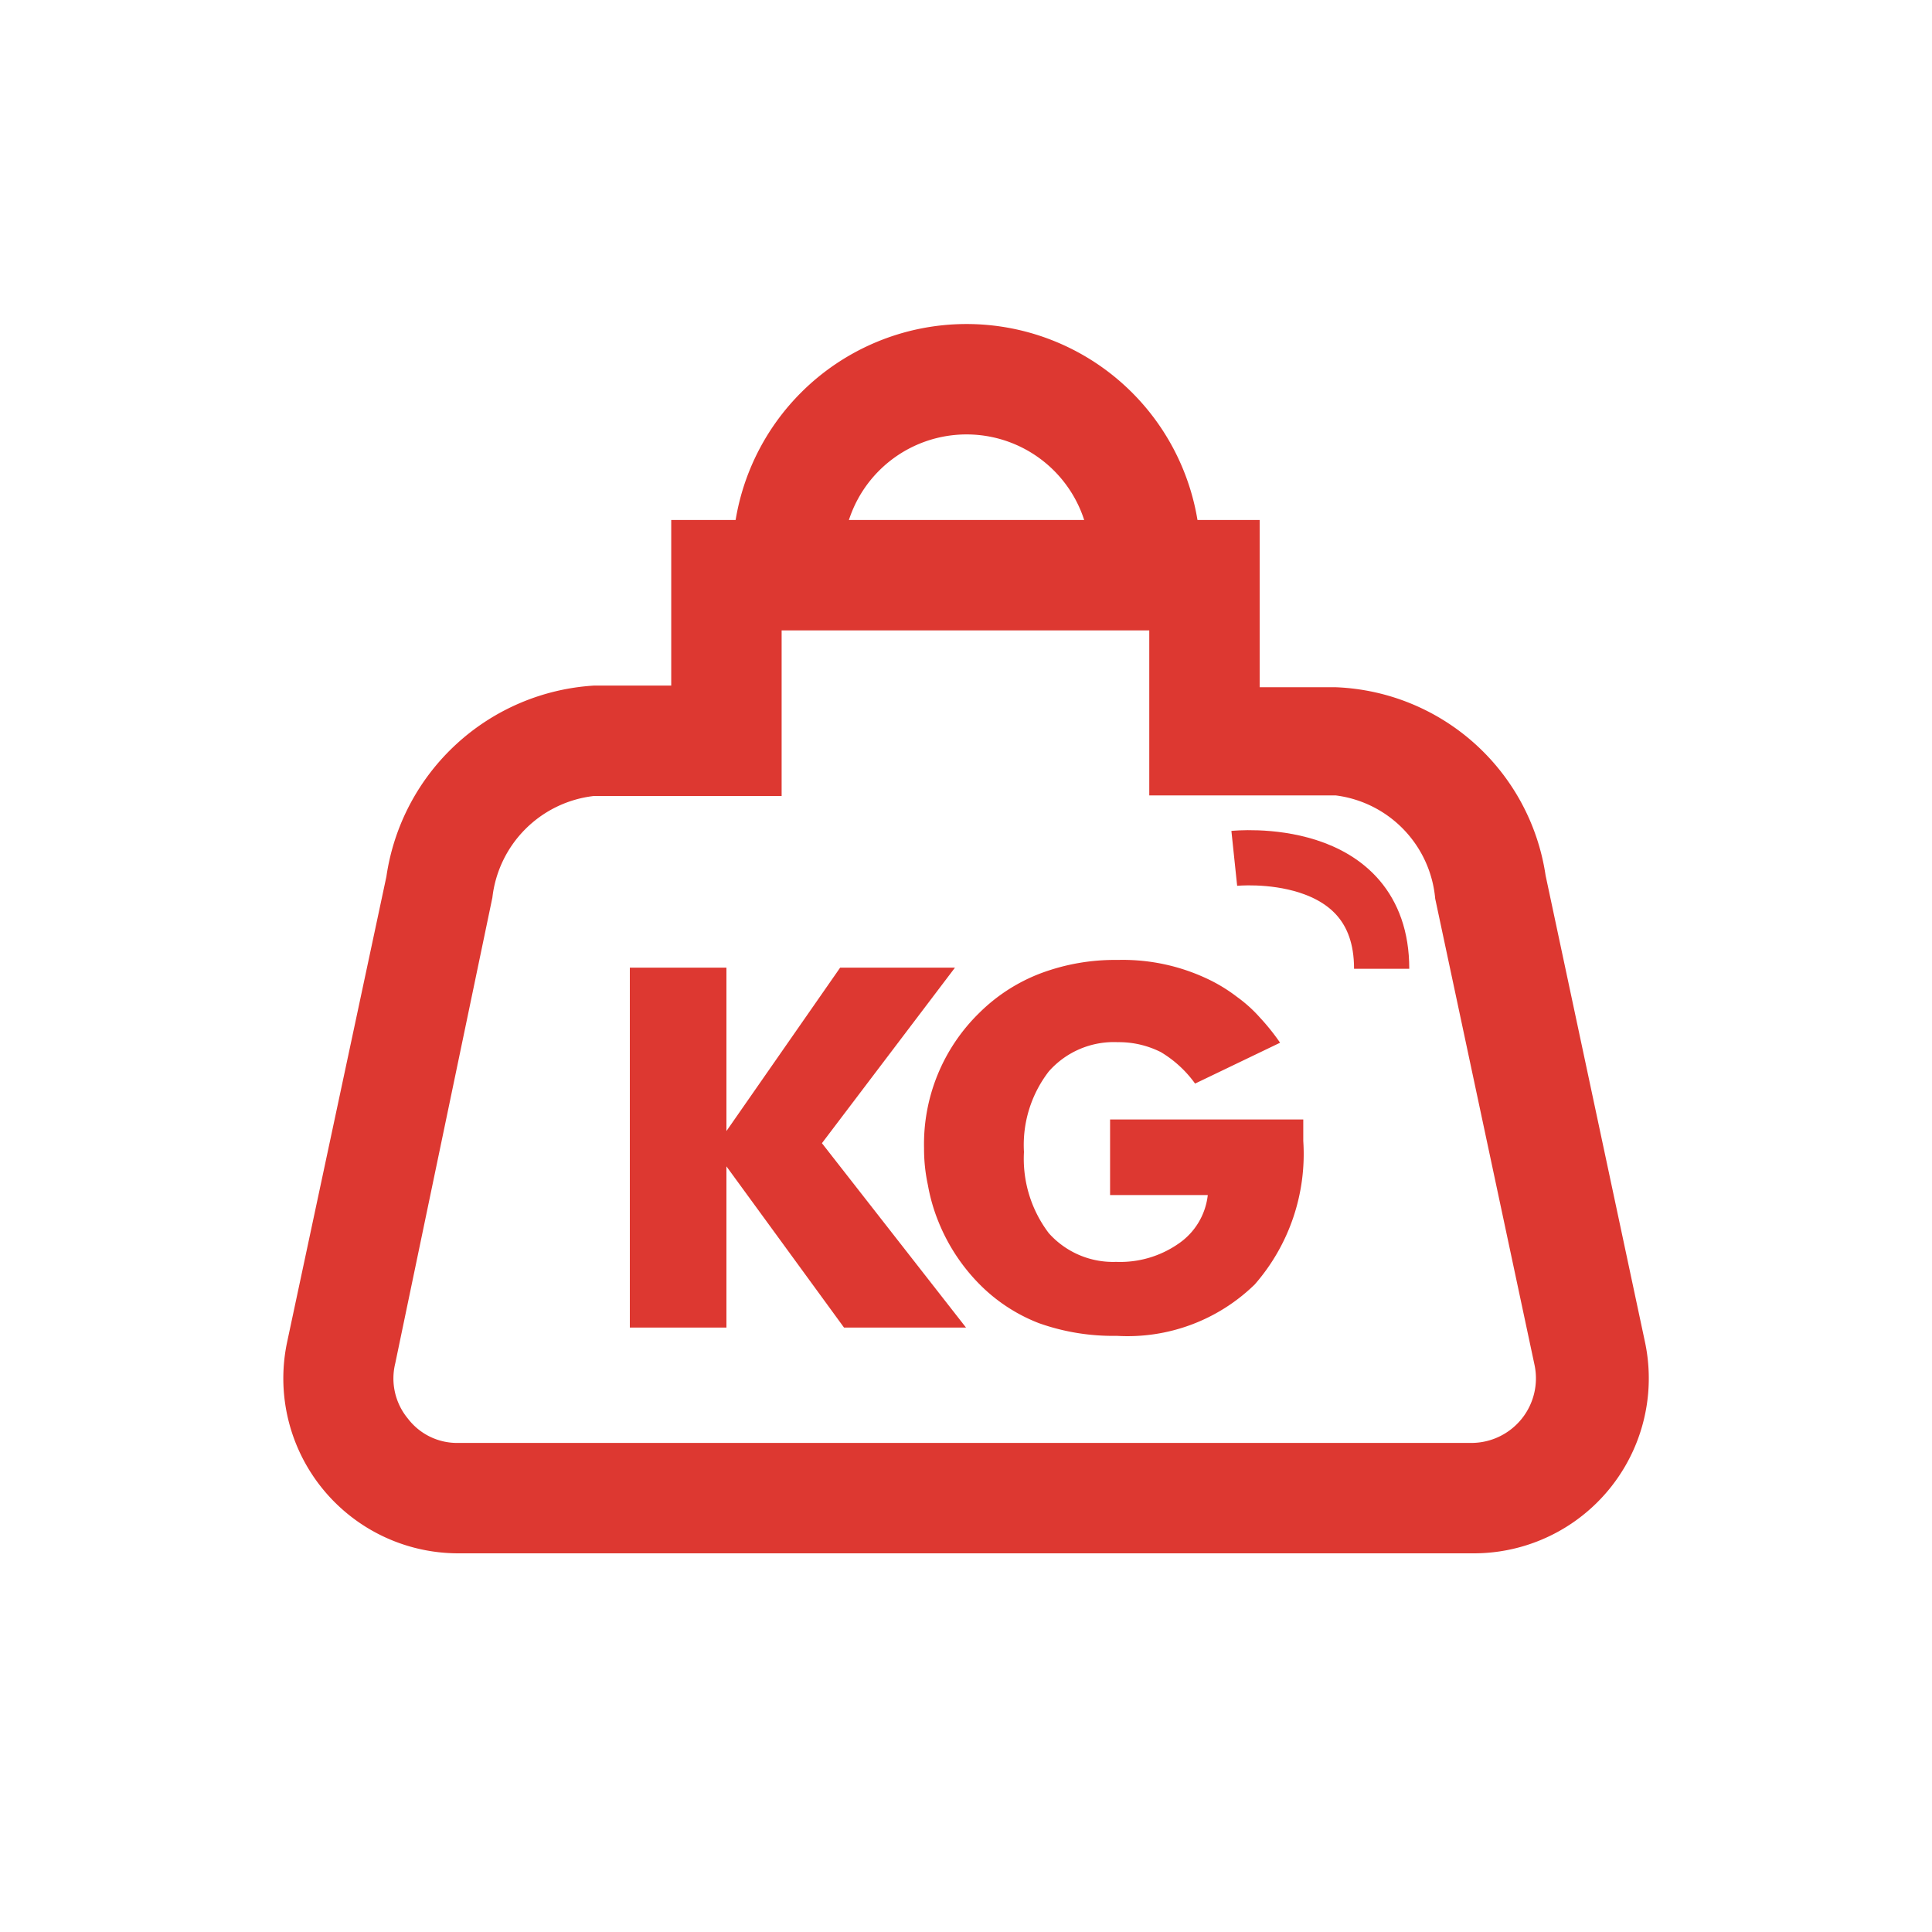 <svg id="Design_Layer_copy_9" data-name="Design Layer copy 9" xmlns="http://www.w3.org/2000/svg" viewBox="0 0 35 35"><defs><style>.cls-1{fill:#dd3831;}.cls-2,.cls-3{fill:none;stroke:#dd3831;stroke-miterlimit:10;}.cls-2{stroke-width:2px;}</style></defs><title>Red</title><g id="Design_Layer_copy_9-4" data-name="Design Layer copy 9"><path class="cls-1" d="M20.82,11.41v3H24.2A2.07,2.07,0,0,1,26,16.28l1.8,8.45a1.17,1.17,0,0,1-1.14,1.41H8.3a1.12,1.12,0,0,1-.91-.44,1.14,1.14,0,0,1-.23-1l1.76-8.44a2.09,2.09,0,0,1,1.84-1.84h3.4v-3h6.66m2-2H12.16v3h-1.4A4.05,4.05,0,0,0,7,15.88L5.2,24.32a3.17,3.17,0,0,0,3.1,3.82H26.7a3.17,3.17,0,0,0,3.1-3.83L28,15.86a4,4,0,0,0-3.8-3.41H22.82v-3Z"/><path class="cls-2" d="M14.27,10.11a3.24,3.24,0,1,1,6.48,0"/><polygon class="cls-1" points="17.3 17.53 15.22 17.53 13.16 20.49 13.16 17.53 11.41 17.53 11.41 24.05 13.16 24.05 13.16 21.13 15.29 24.05 17.5 24.05 14.89 20.71 17.3 17.53 17.3 17.53"/><path class="cls-1" d="M20.23,17.39a3.83,3.83,0,0,0-1.37.24,3.18,3.18,0,0,0-1.12.72,3.32,3.32,0,0,0-1,2.45,3.11,3.11,0,0,0,.07.67,3.28,3.28,0,0,0,.19.66,3.43,3.43,0,0,0,.72,1.11,3.07,3.07,0,0,0,1.1.73,4,4,0,0,0,1.41.23,3.3,3.3,0,0,0,2.5-.93,3.59,3.59,0,0,0,.88-2.6v-.24s0-.08,0-.15H20.11v1.37h1.77a1.23,1.23,0,0,1-.53.88,1.85,1.85,0,0,1-1.13.33A1.56,1.56,0,0,1,19,22.34a2.23,2.23,0,0,1-.45-1.47A2.18,2.18,0,0,1,19,19.41a1.57,1.57,0,0,1,1.25-.53,1.69,1.69,0,0,1,.78.18,2.07,2.07,0,0,1,.62.57l1.54-.74a3.94,3.94,0,0,0-.36-.45,2.53,2.53,0,0,0-.42-.38,2.92,2.92,0,0,0-.46-.29,3.59,3.59,0,0,0-1.69-.38Z"/><path class="cls-3" d="M22.36,15.55s2.67-.28,2.67,2"/></g></svg>